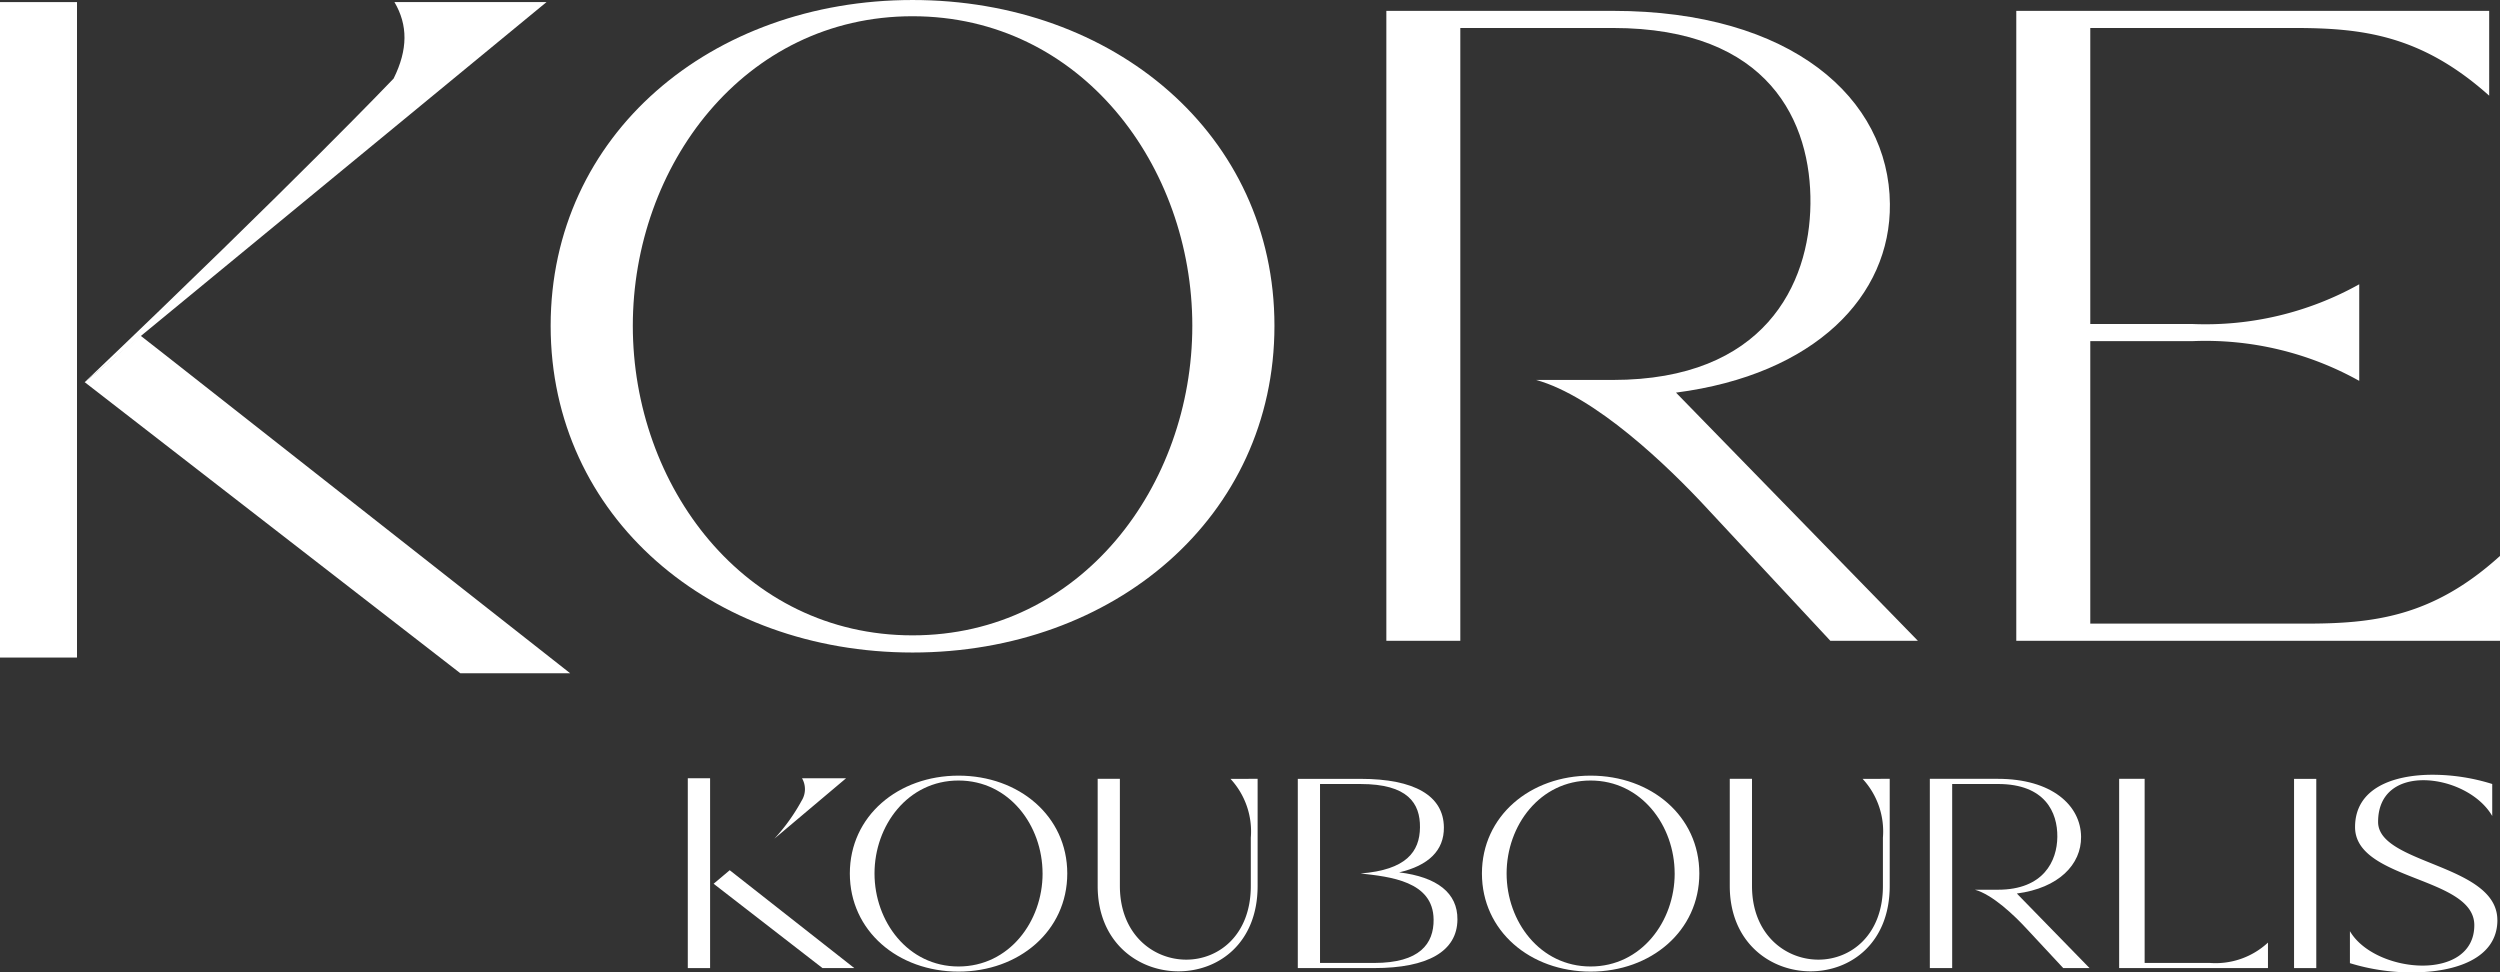 <svg xmlns="http://www.w3.org/2000/svg" xmlns:xlink="http://www.w3.org/1999/xlink" id="Group_3498" data-name="Group 3498" width="270.625" height="105.263" viewBox="0 0 270.625 105.263"><rect x="0" y="0" width="270.625" height="105.263" fill="#333333" stroke="none"/><defs><clipPath id="clip-path"><rect id="Rectangle_666" data-name="Rectangle 666" width="270.625" height="105.263" fill="#fff"></rect></clipPath></defs><g id="Group_3477" data-name="Group 3477" transform="translate(0 0)" clip-path="url(#clip-path)"><path id="Path_146" data-name="Path 146" d="M50.709,35.393c0,6.219-5.227,10.621-11.772,10.621s-11.765-4.4-11.765-10.621S32.4,24.8,38.937,24.8s11.772,4.374,11.772,10.594m-2.675,0c0-5.194-3.606-10.066-9.1-10.066S29.843,30.2,29.843,35.393s3.612,10.066,9.094,10.066,9.1-4.872,9.1-10.066" transform="translate(64.823 59.163)" fill="#fff"></path><path id="Path_147" data-name="Path 147" d="M52.41,24.9V36.494c0,6.219-4.256,9.243-8.569,9.243-4.34,0-8.745-3.111-8.745-9.243V24.9H37.5V36.494c0,5.251,3.609,7.98,7.188,7.98,3.494,0,6.985-2.641,6.985-7.98V31.27a8.381,8.381,0,0,0-2.2-6.368Z" transform="translate(83.727 59.408)" fill="#fff"></path><path id="Path_148" data-name="Path 148" d="M58.775,40.132c-.027,3.433-3.2,5.251-9.006,5.251H41.495V24.9H48.3c5.813,0,8.979,1.821,9.009,5.251.03,2.5-1.673,4.137-4.841,4.872,4.11.5,6.338,2.231,6.307,5.106m-2.58,0c-.03-4.164-4.753-4.635-7.9-4.987,4.929-.383,6.4-2.35,6.426-4.99.03-2.61-1.32-4.693-6.426-4.693H43.9V44.828H49.77c4.929,0,6.453-2.086,6.426-4.7" transform="translate(98.992 59.411)" fill="#fff"></path><path id="Path_149" data-name="Path 149" d="M70.916,35.393c0,6.219-5.224,10.621-11.769,10.621s-11.765-4.4-11.765-10.621S52.606,24.8,59.147,24.8s11.769,4.374,11.769,10.594m-2.671,0c0-5.194-3.609-10.066-9.1-10.066S50.053,30.2,50.053,35.393s3.609,10.066,9.094,10.066,9.1-4.872,9.1-10.066" transform="translate(113.037 59.163)" fill="#fff"></path><path id="Path_150" data-name="Path 150" d="M72.62,24.9V36.494c0,6.219-4.256,9.243-8.569,9.243-4.34,0-8.745-3.111-8.745-9.243V24.9h2.407V36.494c0,5.251,3.609,7.98,7.191,7.98,3.491,0,6.981-2.641,6.981-7.98V31.27a8.381,8.381,0,0,0-2.2-6.368Z" transform="translate(131.941 59.408)" fill="#fff"></path><path id="Path_151" data-name="Path 151" d="M78.988,45.385H76.14l-3.961-4.256c-1.351-1.466-3.7-3.7-5.6-4.225h2.5c4.93,0,6.4-3.108,6.423-5.722.03-2.641-1.317-5.722-6.423-5.722h-4.96V45.385H61.7V24.9h7.367c5.806,0,8.975,2.847,9.006,6.28.03,2.993-2.434,5.546-6.954,6.135Z" transform="translate(147.204 59.408)" fill="#fff"></path><path id="Path_152" data-name="Path 152" d="M83.865,42.626v2.759H67.756V24.9h2.759V44.827h7.012a8.331,8.331,0,0,0,6.338-2.2" transform="translate(161.642 59.408)" fill="#fff"></path><rect id="Rectangle_663" data-name="Rectangle 663" width="2.407" height="20.483" transform="translate(248.331 84.313)" fill="#fff"></rect><path id="Path_153" data-name="Path 153" d="M91.1,40.5c0,4.164-4.547,5.664-9.243,5.664a22.625,22.625,0,0,1-6.721-1V41.7c1.351,2.319,4.784,3.728,7.865,3.728,2.962,0,5.6-1.32,5.6-4.374,0-5.278-12.909-4.811-12.909-10.621,0-4.168,4.049-5.664,8.42-5.664a21.7,21.7,0,0,1,6.429,1v3.464c-1.381-2.377-4.608-3.873-7.455-3.873-2.641,0-4.9,1.32-4.9,4.516,0,4.608,12.909,4.55,12.909,10.624" transform="translate(179.243 59.098)" fill="#fff"></path><path id="Path_154" data-name="Path 154" d="M25.3,28.405c-.014.01-.027.024,0,0l-.741-.582-1.744,1.466L34.6,38.417h3.443Z" transform="translate(54.433 66.377)" fill="#fff"></path><path id="Path_155" data-name="Path 155" d="M27.728,27.28h0a20.593,20.593,0,0,1-2.969,4.147l7.763-6.544h-4.77a2.354,2.354,0,0,1-.024,2.4" transform="translate(59.066 59.363)" fill="#fff"></path><rect id="Rectangle_664" data-name="Rectangle 664" width="2.414" height="20.551" transform="translate(74.454 84.245)" fill="#fff"></rect><path id="Path_156" data-name="Path 156" d="M95.957,35.268c0,20.71-17.392,35.366-39.175,35.366S17.606,55.978,17.606,35.268,34.995,0,56.781,0,95.957,14.558,95.957,35.268m-8.891,0c0-17.291-12.016-33.511-30.285-33.511S26.5,17.978,26.5,35.268,38.512,68.776,56.781,68.776,87.066,52.559,87.066,35.268" transform="translate(42.002 0.001)" fill="#fff"></path><path id="Path_157" data-name="Path 157" d="M101.865,68.537H92.389L79.2,54.372C74.705,49.486,66.888,42.062,60.54,40.3h8.3c16.417,0,21.3-10.357,21.394-19.051C90.34,12.461,85.844,2.2,68.845,2.2H52.333V68.537H44.326V.347H68.845c19.342,0,29.9,9.476,29.99,20.906.1,9.964-8.109,18.465-23.154,20.419Z" transform="translate(105.746 0.829)" fill="#fff"></path><path id="Path_158" data-name="Path 158" d="M116.829,59.352v9.185H64.467V.347h51.191V9.529C108.233,2.886,101.784,2.2,94.457,2.2H72.477V34.244H83.515a34.158,34.158,0,0,0,18.076-4.3V40.4a34.148,34.148,0,0,0-18.076-4.3H72.477V66.679H95.727c7.327,0,13.776-.684,21.1-7.327" transform="translate(153.796 0.829)" fill="#fff"></path><path id="Path_159" data-name="Path 159" d="M11.284,12.731c-.044.037-.088.074,0,0l-2.56-2L2.708,15.788,43.373,47.3h11.89Z" transform="translate(6.46 25.582)" fill="#fff"></path><path id="Path_160" data-name="Path 160" d="M36.146,8.344h0S25.8,19.212,2.709,41.212L52.7.066H36.234c1.459,2.478,1.473,5.129-.088,8.278" transform="translate(6.463 0.158)" fill="#fff"></path><rect id="Rectangle_665" data-name="Rectangle 665" width="8.335" height="70.953" transform="translate(0 0.227)" fill="#fff"></rect></g></svg>